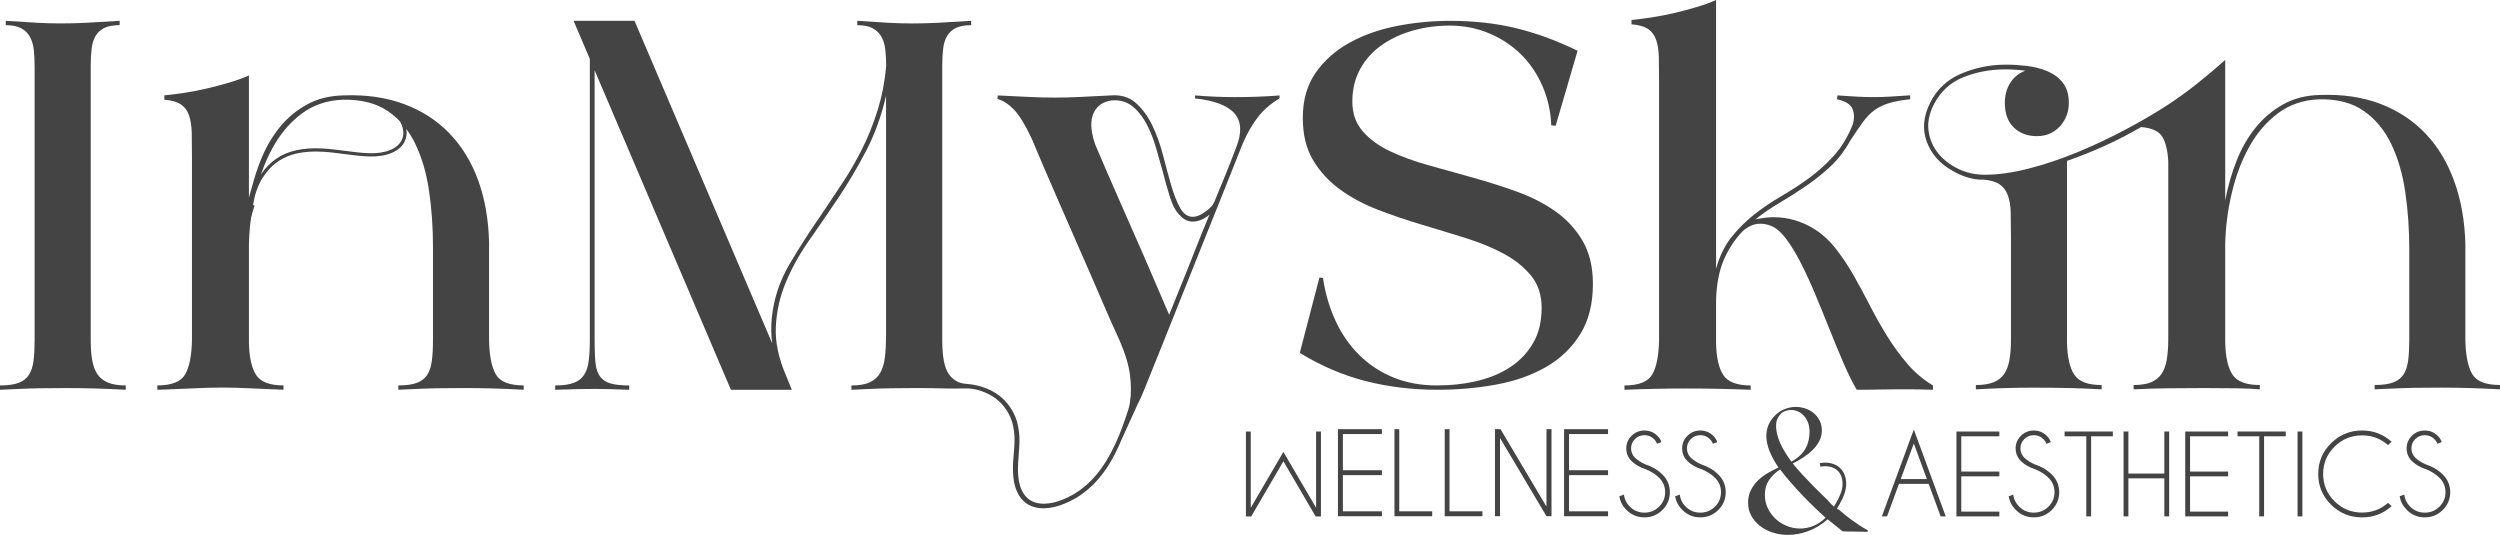 <?xml version="1.0" encoding="UTF-8"?>
<svg width="430px" height="92px" viewBox="0 0 430 92" version="1.1" xmlns="http://www.w3.org/2000/svg" xmlns:xlink="http://www.w3.org/1999/xlink">
    <title>Group 57</title>
    <g id="Creative-Comps-2025-(Start-Here)" stroke="none" stroke-width="1" fill="none" fill-rule="evenodd">
        <g id="-In-My-Skin-Wellness-&amp;-Aesthetics---Homepage" transform="translate(-40, -43)">
            <g id="Group-57" transform="translate(40, 43)">
                <polygon id="Fill-1" fill="#444445" points="237.688 73.814 237.688 74.657 230.977 74.657 230.977 80.881 237.688 80.881 237.688 81.724 230.977 81.724 230.977 87.947 237.688 87.947 237.688 88.791 230.126 88.791 230.126 73.817 237.688 73.817"></polygon>
                <polygon id="Fill-2" fill="#444445" points="239.849 88.788 239.849 73.814 240.672 73.814 240.672 87.947 246.332 87.947 246.332 88.791 239.849 88.791"></polygon>
                <polygon id="Fill-3" fill="#444445" points="248.492 88.788 248.492 73.814 249.315 73.814 249.315 87.947 254.975 87.947 254.975 88.791 248.492 88.791"></polygon>
                <polygon id="Fill-4" fill="#444445" points="257.136 73.814 258.088 73.814 265.993 87.135 265.993 73.814 266.859 73.814 266.859 88.791 265.993 88.791 258.002 75.338 258.002 88.791 257.136 88.791"></polygon>
                <polygon id="Fill-5" fill="#444445" points="276.583 73.814 276.583 74.657 269.872 74.657 269.872 80.881 276.583 80.881 276.583 81.724 269.872 81.724 269.872 87.947 276.583 87.947 276.583 88.791 269.02 88.791 269.02 73.817 276.583 73.817"></polygon>
                <g id="Group-56">
                    <path d="M283.122,80.734 C282.07,80.389 281.242,79.912 280.632,79.311 C280.024,78.71 279.719,77.978 279.719,77.121 C279.719,76.284 280.024,75.561 280.632,74.954 C281.239,74.349 281.979,74.047 282.845,74.047 C283.704,74.047 284.444,74.349 285.058,74.951 C285.395,75.274 285.631,75.636 285.76,76.038 L285.014,76.33 C284.904,76.031 284.721,75.757 284.469,75.508 C284.019,75.069 283.478,74.851 282.845,74.851 C282.212,74.851 281.671,75.072 281.22,75.511 C280.77,75.953 280.547,76.489 280.547,77.121 C280.547,77.747 280.77,78.283 281.22,78.729 C281.639,79.137 282.215,79.51 282.955,79.85 C284.136,80.227 285.127,80.815 285.933,81.61 C286.786,82.447 287.214,83.466 287.214,84.656 C287.214,85.855 286.786,86.876 285.933,87.72 C285.08,88.565 284.047,88.988 282.845,88.988 C281.639,88.988 280.61,88.561 279.757,87.711 C279.073,87.035 278.664,86.25 278.529,85.356 L279.313,85.073 C279.398,85.864 279.741,86.556 280.336,87.144 C281.032,87.833 281.866,88.175 282.845,88.175 C283.827,88.175 284.668,87.833 285.363,87.144 C286.059,86.456 286.405,85.627 286.405,84.653 C286.405,83.687 286.059,82.859 285.363,82.17 C284.753,81.572 284.007,81.093 283.122,80.734" id="Fill-6" fill="#444445"></path>
                    <path d="M292.73,80.734 C291.678,80.389 290.851,79.912 290.24,79.311 C289.632,78.71 289.327,77.978 289.327,77.121 C289.327,76.284 289.632,75.561 290.24,74.954 C290.847,74.349 291.587,74.047 292.453,74.047 C293.312,74.047 294.052,74.349 294.666,74.951 C295.003,75.274 295.239,75.636 295.368,76.038 L294.622,76.33 C294.512,76.031 294.329,75.757 294.077,75.508 C293.627,75.069 293.086,74.851 292.453,74.851 C291.82,74.851 291.279,75.072 290.828,75.511 C290.378,75.953 290.155,76.489 290.155,77.121 C290.155,77.747 290.378,78.283 290.828,78.729 C291.247,79.137 291.823,79.51 292.563,79.85 C293.744,80.227 294.735,80.815 295.541,81.61 C296.394,82.447 296.822,83.466 296.822,84.656 C296.822,85.855 296.394,86.876 295.541,87.72 C294.688,88.565 293.655,88.988 292.453,88.988 C291.247,88.988 290.218,88.561 289.365,87.711 C288.681,87.035 288.272,86.25 288.137,85.356 L288.921,85.073 C289.006,85.864 289.349,86.556 289.944,87.144 C290.64,87.833 291.474,88.175 292.453,88.175 C293.435,88.175 294.276,87.833 294.971,87.144 C295.667,86.456 296.013,85.627 296.013,84.653 C296.013,83.687 295.667,82.859 294.971,82.17 C294.364,81.572 293.615,81.093 292.73,80.734" id="Fill-8" fill="#444445"></path>
                    <path d="M331.426,82.404 L329.176,76.28 L326.925,82.404 L331.426,82.404 Z M331.732,83.223 L326.622,83.223 L324.567,88.817 L323.682,88.817 L329.179,73.879 L334.666,88.817 L333.791,88.817 L331.732,83.223 Z" id="Fill-10" fill="#444445"></path>
                    <polygon id="Fill-12" fill="#444445" points="343.887 74.219 343.887 75.041 337.339 75.041 337.339 81.108 343.887 81.108 343.887 81.93 337.339 81.93 337.339 87.998 343.887 87.998 343.887 88.82 336.508 88.82 336.508 74.222 343.887 74.222"></polygon>
                    <path d="M350.092,80.734 C349.04,80.389 348.212,79.912 347.601,79.311 C346.994,78.71 346.688,77.978 346.688,77.121 C346.688,76.284 346.994,75.561 347.601,74.954 C348.209,74.349 348.949,74.047 349.815,74.047 C350.674,74.047 351.414,74.349 352.028,74.951 C352.365,75.274 352.601,75.636 352.73,76.038 L351.984,76.33 C351.873,76.031 351.691,75.757 351.439,75.508 C350.989,75.069 350.447,74.851 349.815,74.851 C349.182,74.851 348.64,75.072 348.19,75.511 C347.74,75.953 347.516,76.489 347.516,77.121 C347.516,77.747 347.74,78.283 348.19,78.729 C348.609,79.137 349.185,79.51 349.925,79.85 C351.105,80.227 352.097,80.815 352.903,81.61 C353.756,82.447 354.184,83.466 354.184,84.656 C354.184,85.855 353.756,86.876 352.903,87.72 C352.05,88.565 351.017,88.988 349.815,88.988 C348.609,88.988 347.579,88.561 346.726,87.711 C346.043,87.035 345.634,86.25 345.498,85.356 L346.282,85.073 C346.367,85.864 346.711,86.556 347.306,87.144 C348.001,87.833 348.835,88.175 349.815,88.175 C350.797,88.175 351.637,87.833 352.333,87.144 C353.029,86.456 353.375,85.627 353.375,84.653 C353.375,83.687 353.029,82.859 352.333,82.17 C351.725,81.572 350.976,81.093 350.092,80.734" id="Fill-14" fill="#444445"></path>
                    <polygon id="Fill-16" fill="#444445" points="359.674 75.041 359.674 88.817 358.843 88.817 358.843 75.041 355.11 75.041 355.11 74.219 363.408 74.219 363.408 75.041"></polygon>
                    <polygon id="Fill-18" fill="#444445" points="366.084 82.276 366.084 88.817 365.253 88.817 365.253 74.219 366.084 74.219 366.084 81.454 372.264 81.454 372.264 74.219 373.095 74.219 373.095 88.817 372.264 88.817 372.264 82.276"></polygon>
                    <polygon id="Fill-20" fill="#444445" points="383.238 74.219 383.238 75.041 376.69 75.041 376.69 81.108 383.238 81.108 383.238 81.93 376.69 81.93 376.69 87.998 383.238 87.998 383.238 88.82 375.859 88.82 375.859 74.222 383.238 74.222"></polygon>
                    <polygon id="Fill-22" fill="#444445" points="389.418 75.041 389.418 88.817 388.587 88.817 388.587 75.041 384.853 75.041 384.853 74.219 393.151 74.219 393.151 75.041"></polygon>
                    <polygon id="Fill-24" fill="#444445" points="396.01 74.219 396.01 88.817 395.179 88.817 395.179 74.219"></polygon>
                    <path d="M410.74,86.49 L411.366,87.048 C409.928,88.343 408.234,88.991 406.285,88.991 C404.195,88.991 402.413,88.262 400.94,86.805 C399.467,85.347 398.733,83.584 398.733,81.516 C398.733,79.454 399.47,77.694 400.94,76.234 C402.413,74.773 404.195,74.044 406.285,74.044 C408.234,74.044 409.928,74.692 411.366,75.988 L410.74,76.555 C409.474,75.443 407.988,74.885 406.285,74.885 C404.434,74.885 402.854,75.533 401.544,76.829 C400.235,78.124 399.58,79.688 399.58,81.519 C399.58,83.357 400.235,84.924 401.544,86.219 C402.854,87.515 404.434,88.163 406.285,88.163 C407.988,88.16 409.471,87.605 410.74,86.49" id="Fill-26" fill="#444445"></path>
                    <path d="M417.341,80.734 C416.29,80.389 415.462,79.912 414.851,79.311 C414.244,78.71 413.938,77.978 413.938,77.121 C413.938,76.284 414.244,75.561 414.851,74.954 C415.459,74.349 416.199,74.047 417.064,74.047 C417.924,74.047 418.664,74.349 419.278,74.951 C419.614,75.274 419.851,75.636 419.98,76.038 L419.233,76.33 C419.123,76.031 418.941,75.757 418.689,75.508 C418.239,75.069 417.697,74.851 417.064,74.851 C416.432,74.851 415.89,75.072 415.44,75.511 C414.99,75.953 414.766,76.489 414.766,77.121 C414.766,77.747 414.99,78.283 415.44,78.729 C415.859,79.137 416.435,79.51 417.175,79.85 C418.355,80.227 419.347,80.815 420.153,81.61 C421.006,82.447 421.434,83.466 421.434,84.656 C421.434,85.855 421.006,86.876 420.153,87.72 C419.3,88.565 418.267,88.988 417.064,88.988 C415.862,88.988 414.829,88.561 413.976,87.711 C413.293,87.035 412.884,86.25 412.748,85.356 L413.532,85.073 C413.617,85.864 413.96,86.556 414.555,87.144 C415.251,87.833 416.085,88.175 417.064,88.175 C418.047,88.175 418.887,87.833 419.583,87.144 C420.279,86.456 420.625,85.627 420.625,84.653 C420.625,83.687 420.279,82.859 419.583,82.17 C418.972,81.572 418.226,81.093 417.341,80.734" id="Fill-28" fill="#444445"></path>
                    <polygon id="Fill-30" fill="#444445" points="226.289 88.829 220.745 79.339 215.211 88.829 214.26 88.829 214.298 88.764 214.298 74.228 215.129 74.228 215.129 87.341 220.745 77.723 226.371 87.341 226.371 74.228 227.202 74.228 227.202 88.764 227.24 88.829"></polygon>
                    <path d="M21.631,66.295 L21.631,67.039 C19.874,66.946 18.114,66.868 16.358,66.818 C14.601,66.768 12.914,66.747 11.308,66.747 C9.702,66.747 8.207,66.759 6.825,66.781 C5.443,66.809 4.247,66.846 3.243,66.896 C2.04,66.946 0.957,66.996 0,67.039 L0,66.295 C1.36,66.295 2.427,66.145 3.208,65.85 C3.982,65.551 4.574,65.09 4.977,64.473 C5.377,63.85 5.641,63.04 5.77,62.043 C5.893,61.053 5.956,59.882 5.956,58.543 L5.956,11.484 C5.956,10.394 5.906,9.409 5.811,8.537 C5.711,7.671 5.481,6.927 5.131,6.304 C4.779,5.681 4.278,5.198 3.62,4.849 C2.969,4.504 2.087,4.326 0.985,4.326 L0.985,3.582 C3.142,3.731 4.939,3.843 6.372,3.915 C7.804,3.993 9.174,4.03 10.483,4.03 C11.887,4.03 13.342,3.993 14.853,3.915 C16.358,3.843 18.268,3.731 20.582,3.582 L20.582,4.326 C19.477,4.326 18.593,4.488 17.941,4.809 C17.289,5.136 16.783,5.594 16.436,6.192 C16.084,6.787 15.857,7.519 15.756,8.394 C15.656,9.26 15.605,10.216 15.605,11.263 L15.605,58.543 C15.605,59.882 15.69,61.037 15.87,62.009 C16.043,62.975 16.348,63.772 16.773,64.392 C17.198,65.012 17.803,65.485 18.583,65.809 C19.361,66.133 20.378,66.295 21.631,66.295" id="Fill-32" fill="#444445"></path>
                    <path d="M205.389,43.443 C204.586,45.505 203.856,47.333 203.204,48.922 C202.452,50.812 201.743,52.55 201.092,54.139 C199.688,50.859 198.255,47.532 196.795,44.147 C195.542,41.269 194.16,38.123 192.648,34.716 C191.144,31.308 189.733,28.063 188.43,24.986 C188.077,24.042 187.851,23.117 187.75,22.223 C187.649,21.329 187.712,20.535 187.942,19.84 C188.166,19.146 188.565,18.563 189.145,18.084 C189.683,17.651 190.413,17.367 191.323,17.249 L191.351,17.249 C191.408,17.236 191.465,17.233 191.521,17.227 C191.566,17.227 191.613,17.227 191.657,17.233 C191.72,17.233 191.786,17.233 191.852,17.239 L191.89,17.239 C193.086,17.305 194.09,17.691 194.912,18.386 C195.815,19.158 196.58,20.136 197.21,21.332 C197.84,22.528 198.369,23.843 198.794,25.285 C199.222,26.73 199.609,28.097 199.962,29.387 C200.361,30.981 200.786,32.498 201.243,33.937 C201.699,35.382 202.297,36.447 203.053,37.145 C203.654,37.79 204.363,38.111 205.165,38.111 C206.119,38.111 207.076,37.715 208.03,36.921 C207.073,39.201 206.192,41.381 205.389,43.443 M216.354,16.632 C215.072,16.682 213.76,16.704 212.4,16.704 C211.295,16.704 210.174,16.682 209.047,16.632 C207.917,16.582 206.749,16.511 205.543,16.411 L205.543,16.928 C208.858,17.277 211.122,18.133 212.327,19.501 C213.53,20.874 213.631,22.824 212.626,25.359 C212.025,26.948 211.386,28.577 210.706,30.243 C210.083,31.775 209.444,33.317 208.801,34.871 C208.795,34.887 208.786,34.906 208.773,34.934 C208.729,35.046 208.679,35.161 208.631,35.273 C208.575,35.329 208.515,35.388 208.458,35.441 C208.414,35.497 208.38,35.519 208.38,35.519 C207.133,36.703 206.059,37.291 205.165,37.291 C204.262,37.291 203.519,36.759 202.94,35.684 C202.36,34.616 201.844,33.289 201.394,31.694 C200.937,30.106 200.478,28.393 200.002,26.549 C199.521,24.715 198.907,23.02 198.154,21.482 C197.402,19.943 196.458,18.675 195.331,17.682 C194.197,16.688 192.752,16.265 190.996,16.414 C189.085,16.514 187.379,16.598 185.874,16.67 C184.363,16.747 182.908,16.785 181.498,16.785 C179.993,16.785 178.46,16.747 176.905,16.67 C175.343,16.598 173.587,16.514 171.625,16.414 L171.553,17.009 C172.557,17.308 173.514,17.931 174.418,18.872 C175.321,19.815 176.329,21.46 177.434,23.796 C178.687,26.78 180.006,29.863 181.388,33.043 C182.77,36.226 184.139,39.356 185.493,42.44 C186.853,45.517 188.134,48.464 189.34,51.276 C190.549,54.082 191.647,56.584 192.655,58.767 C193.558,60.857 194.125,62.757 194.352,64.473 C194.575,66.189 194.575,67.753 194.352,69.17 C194.336,69.269 194.317,69.369 194.308,69.475 C194.308,69.475 194.301,69.519 194.285,69.603 C194.251,69.771 194.185,70.079 194.084,70.409 C194.056,70.503 194.021,70.599 193.99,70.693 C193.36,72.633 192.674,74.555 191.817,76.396 C190.851,78.436 189.718,80.414 188.206,82.08 C187.47,82.93 186.617,83.665 185.719,84.326 C185.254,84.631 184.803,84.964 184.3,85.21 C184.048,85.338 183.812,85.481 183.554,85.599 L182.779,85.926 C181.756,86.366 180.657,86.621 179.571,86.637 C178.491,86.652 177.421,86.341 176.672,85.631 C175.913,84.924 175.482,83.893 175.274,82.837 C175.066,81.765 175.06,80.647 175.123,79.526 C175.186,78.405 175.315,77.271 175.346,76.103 C175.384,74.926 175.246,73.742 174.943,72.59 C174.298,70.294 172.664,68.267 170.511,67.189 C169.444,66.644 168.285,66.304 167.114,66.121 C166.878,66.086 166.648,66.058 166.412,66.043 C166.4,66.036 166.384,66.036 166.374,66.036 C166.318,66.03 166.261,66.024 166.195,66.021 C165.679,65.987 165.263,65.881 164.977,65.781 C164.964,65.775 164.948,65.769 164.939,65.765 C164.215,65.448 163.642,64.993 163.236,64.398 C162.808,63.781 162.512,62.987 162.332,62.015 C162.159,61.05 162.068,59.891 162.068,58.549 L162.068,11.266 C162.068,10.222 162.118,9.266 162.219,8.394 C162.32,7.528 162.543,6.793 162.899,6.192 C163.251,5.597 163.752,5.136 164.404,4.815 C165.062,4.494 165.937,4.332 167.045,4.332 L167.045,3.582 C164.731,3.731 162.826,3.843 161.315,3.921 C159.811,3.993 158.35,4.033 156.946,4.033 C155.636,4.033 154.273,3.996 152.841,3.921 C151.408,3.843 149.611,3.731 147.448,3.582 L147.448,4.332 C148.553,4.332 149.431,4.504 150.089,4.856 C150.741,5.201 151.248,5.69 151.594,6.307 C151.947,6.93 152.173,7.674 152.274,8.547 C152.375,9.412 152.425,10.375 152.425,11.415 C152.173,14.106 151.682,16.61 150.955,18.949 C150.225,21.282 149.349,23.484 148.32,25.546 C147.287,27.614 146.157,29.577 144.926,31.436 C143.689,33.302 142.477,35.133 141.268,36.921 C139.257,39.805 137.427,42.661 135.762,45.495 C134.106,48.33 133.099,51.357 132.753,54.593 C132.601,56.132 132.623,57.627 132.825,59.066 L109.135,3.579 L98.659,3.579 L101.451,10.141 L101.451,58.54 C101.451,59.885 101.385,61.05 101.259,62.047 C101.136,63.04 100.872,63.847 100.466,64.47 C100.066,65.093 99.477,65.547 98.696,65.846 C97.916,66.145 96.848,66.298 95.495,66.298 L95.495,67.042 C96.999,66.993 98.268,66.952 99.298,66.93 C100.33,66.902 101.287,66.893 102.162,66.893 C103.044,66.893 103.947,66.905 104.876,66.93 C105.808,66.952 106.925,66.993 108.229,67.042 L108.229,66.298 C106.875,66.298 105.808,66.186 105.027,65.959 C104.246,65.737 103.645,65.342 103.217,64.769 C102.789,64.196 102.528,63.414 102.424,62.417 C102.323,61.424 102.273,60.128 102.273,58.54 L102.273,12.082 L125.717,67.042 L136.193,67.042 L135.29,64.803 C133.93,61.726 133.319,58.863 133.442,56.228 C133.565,53.593 134.131,51.061 135.139,48.619 C136.143,46.187 137.465,43.801 139.093,41.462 C140.727,39.129 142.402,36.687 144.108,34.155 C145.814,31.62 147.423,28.91 148.934,26.029 C150.439,23.145 151.597,19.962 152.4,16.483 L152.4,57.795 C152.4,59.134 152.337,60.34 152.208,61.414 C152.085,62.483 151.821,63.377 151.415,64.099 C151.015,64.822 150.426,65.367 149.645,65.737 C148.865,66.111 147.797,66.298 146.444,66.298 L146.444,67.042 C147.398,66.993 148.477,66.943 149.683,66.893 C150.687,66.843 151.88,66.803 153.262,66.781 C154.644,66.753 156.14,66.743 157.752,66.743 C159.357,66.743 161.038,66.771 162.801,66.821 C164.177,66.859 165.188,66.793 166.406,66.815 C166.472,66.815 166.551,66.815 166.642,66.821 C166.935,66.837 167.338,66.877 167.775,66.971 L167.782,66.971 C167.81,66.977 167.832,66.983 167.854,66.986 C168.647,67.186 169.415,67.463 170.139,67.837 C172.11,68.849 173.565,70.687 174.144,72.798 C174.418,73.86 174.544,74.96 174.493,76.066 C174.465,77.184 174.314,78.317 174.257,79.473 C174.201,80.628 174.201,81.812 174.437,82.986 C174.673,84.154 175.154,85.344 176.089,86.216 C177.028,87.101 178.347,87.456 179.555,87.428 C180.78,87.406 181.964,87.11 183.056,86.64 L183.872,86.294 C184.142,86.173 184.394,86.017 184.659,85.883 C185.194,85.621 185.663,85.266 186.157,84.942 C187.101,84.235 187.992,83.46 188.757,82.569 C190.325,80.818 191.493,78.778 192.447,76.679 C192.592,76.352 192.74,76.022 192.875,75.689 L195.62,69.649 C196.023,68.843 196.414,68.011 196.754,67.155 C197.629,64.943 198.646,62.42 199.804,59.586 C200.708,57.347 201.737,54.774 202.892,51.868 C204.051,48.962 205.257,45.938 206.51,42.811 C207.769,39.677 209.025,36.547 210.278,33.414 C211.537,30.28 212.692,27.375 213.75,24.69 C214.553,22.849 215.441,21.31 216.423,20.068 C217.399,18.828 218.62,17.785 220.081,16.934 L220.081,16.417 C218.882,16.511 217.641,16.582 216.354,16.632" id="Fill-34" fill="#444445"></path>
                    <path d="M226.944,47.729 L227.548,47.803 C227.951,50.488 228.679,52.961 229.733,55.222 C230.788,57.484 232.145,59.437 233.804,61.075 C235.463,62.716 237.408,63.996 239.643,64.915 C241.879,65.837 244.378,66.295 247.142,66.295 C249.604,66.295 251.927,66.033 254.115,65.513 C256.3,64.99 258.211,64.183 259.845,63.09 C261.479,61.997 262.773,60.617 263.726,58.951 C264.68,57.284 265.159,55.285 265.159,52.949 C265.159,50.762 264.567,48.934 263.386,47.467 C262.206,46 260.66,44.745 258.752,43.701 C256.842,42.658 254.657,41.752 252.195,40.979 C249.733,40.21 247.208,39.437 244.621,38.668 C242.033,37.899 239.508,37.039 237.046,36.095 C234.584,35.152 232.396,33.984 230.489,32.592 C228.578,31.199 227.032,29.524 225.855,27.558 C224.674,25.596 224.082,23.173 224.082,20.289 C224.082,17.208 224.822,14.611 226.305,12.496 C227.788,10.384 229.721,8.668 232.11,7.351 C234.496,6.033 237.197,5.077 240.213,4.479 C243.229,3.881 246.292,3.585 249.409,3.585 C253.53,3.585 257.323,4.009 260.789,4.853 C264.255,5.7 267.772,6.989 271.342,8.73 L267.573,21.631 L266.821,21.556 C266.72,19.121 266.204,16.847 265.275,14.732 C264.343,12.62 263.1,10.805 261.545,9.288 C259.986,7.771 258.164,6.578 256.08,5.709 C253.992,4.84 251.745,4.404 249.333,4.404 C247.12,4.404 245.011,4.691 243.002,5.261 C240.991,5.834 239.209,6.665 237.651,7.759 C236.092,8.852 234.861,10.219 233.958,11.861 C233.054,13.502 232.601,15.364 232.601,17.454 C232.601,19.494 233.19,21.195 234.373,22.562 C235.554,23.93 237.112,25.073 239.045,25.992 C240.978,26.91 243.191,27.72 245.678,28.415 C248.165,29.112 250.703,29.819 253.29,30.539 C255.878,31.262 258.416,32.068 260.903,32.962 C263.39,33.856 265.6,34.99 267.536,36.354 C269.469,37.721 271.027,39.413 272.207,41.425 C273.388,43.44 273.98,45.913 273.98,48.844 C273.98,52.273 273.249,55.157 271.795,57.493 C270.337,59.829 268.376,61.707 265.918,63.124 C263.456,64.541 260.604,65.547 257.364,66.145 C254.122,66.743 250.744,67.039 247.227,67.039 C242.905,67.039 238.797,66.544 234.902,65.547 C231.008,64.554 227.227,62.937 223.56,60.701 L226.944,47.729 Z" id="Fill-36" fill="#444445"></path>
                    <path d="M332.469,66.298 L332.469,67.042 C330.957,66.993 329.717,66.965 328.738,66.965 L325.908,66.965 C325.004,66.965 324.066,66.98 323.084,67.002 C322.108,67.03 320.858,67.039 319.353,67.039 C318.601,65.744 317.83,64.193 317.055,62.377 C316.275,60.564 315.481,58.649 314.679,56.636 C313.876,54.624 313.06,52.625 312.229,50.635 C311.398,48.644 310.555,46.816 309.701,45.15 C308.848,43.49 307.983,42.082 307.101,40.939 C306.226,39.799 305.332,39.076 304.428,38.777 C303.877,38.584 303.32,38.478 302.772,38.478 C301.718,38.478 300.71,38.905 299.757,39.752 C298.447,41.091 297.38,42.698 296.555,44.558 C295.724,46.424 295.258,48.747 295.163,51.532 L295.163,58.91 C295.208,61.445 295.623,63.311 296.404,64.507 C297.185,65.697 298.752,66.298 301.117,66.298 L301.117,67.042 C297.348,66.893 293.681,66.821 290.108,66.821 C286.591,66.821 283.024,66.893 279.407,67.042 L279.407,66.298 C281.866,66.298 283.462,65.666 284.192,64.392 C284.923,63.124 285.31,61.153 285.36,58.468 L285.36,14.022 C285.36,12.483 285.348,11.116 285.322,9.92 C285.3,8.724 285.149,7.718 284.872,6.902 C284.598,6.08 284.129,5.447 283.481,4.996 C282.823,4.55 281.869,4.28 280.616,4.18 L280.616,3.435 C281.671,3.336 282.842,3.186 284.12,2.984 C285.401,2.791 286.682,2.538 287.961,2.239 C289.242,1.94 290.511,1.607 291.77,1.233 C293.023,0.86 294.153,0.449 295.163,0 L295.163,46.237 C295.765,44.047 296.659,42.225 297.836,40.758 C299.017,39.291 300.336,37.986 301.79,36.84 C303.251,35.7 304.797,34.657 306.431,33.71 C308.058,32.766 309.645,31.732 311.178,30.614 C312.711,29.492 314.128,28.212 315.434,26.773 C316.744,25.328 317.82,23.54 318.677,21.404 C318.979,20.36 318.951,19.454 318.604,18.682 C318.252,17.909 317.367,17.377 315.963,17.074 L316.042,16.408 C317.395,16.508 318.535,16.579 319.467,16.629 C320.399,16.679 321.337,16.701 322.291,16.701 C323.093,16.701 323.965,16.679 324.891,16.629 C325.823,16.579 326.962,16.508 328.322,16.408 L328.546,16.408 L328.546,17.074 C327.092,17.224 325.873,17.448 324.888,17.747 C323.912,18.046 323.068,18.457 322.366,18.974 C321.658,19.498 320.997,20.198 320.367,21.064 C319.738,21.936 319.026,22.992 318.22,24.232 C317.216,26.026 316.048,27.527 314.716,28.745 C313.385,29.969 311.987,31.075 310.532,32.062 C309.072,33.062 307.605,33.99 306.122,34.862 C304.639,35.728 303.245,36.684 301.938,37.731 C303.097,37.485 304.123,37.357 305.026,37.357 C306.386,37.357 307.655,37.547 308.836,37.918 C310.016,38.291 311.033,38.752 311.892,39.294 C313.297,40.138 314.556,41.263 315.654,42.652 C316.759,44.041 317.795,45.576 318.749,47.237 C319.7,48.903 320.641,50.644 321.573,52.454 C322.498,54.269 323.493,56.038 324.551,57.748 C325.606,59.465 326.777,61.065 328.055,62.56 C329.339,64.059 330.809,65.304 332.469,66.298" id="Fill-38" fill="#444445"></path>
                    <path d="M430,66.22 L430,66.965 C428.243,66.871 426.496,66.793 424.758,66.743 C423.027,66.694 421.355,66.672 419.747,66.672 C418.138,66.672 416.646,66.684 415.264,66.706 C413.875,66.734 412.685,66.771 411.681,66.821 C410.472,66.871 409.396,66.921 408.439,66.965 L408.439,66.22 C409.799,66.22 410.866,66.071 411.64,65.775 C412.421,65.476 413.01,65.015 413.416,64.392 C413.816,63.775 414.08,62.962 414.209,61.969 C414.332,60.978 414.395,59.807 414.395,58.468 L414.395,42.808 C414.395,39.478 414.171,36.245 413.715,33.112 C413.265,29.981 412.462,27.209 411.307,24.799 C410.148,22.388 408.583,20.485 406.594,19.096 C404.611,17.7 402.061,17.028 398.944,17.078 C396.18,17.177 393.794,17.99 391.788,19.501 C389.777,21.018 388.114,22.967 386.811,25.359 C385.501,27.742 384.513,30.405 383.833,33.339 C383.153,36.273 382.788,39.179 382.737,42.063 L382.737,58.842 C382.788,61.377 383.203,63.243 383.984,64.432 C384.759,65.628 386.333,66.223 388.691,66.223 L388.691,66.968 C387.639,66.874 386.282,66.806 384.623,66.784 C382.967,66.756 381.129,66.747 379.117,66.747 C377.156,66.747 375.122,66.759 373.013,66.784 C370.907,66.806 368.895,66.874 366.987,66.968 L366.987,66.223 C368.24,66.223 369.245,66.061 370.003,65.741 C370.756,65.42 371.344,64.946 371.773,64.323 C372.201,63.7 372.503,62.894 372.676,61.9 C372.849,60.907 372.941,59.739 372.941,58.393 L372.941,27.745 C372.84,25.904 372.503,24.5 371.924,23.534 C371.344,22.569 370.126,22.005 368.266,21.855 C364.346,24.145 360.099,26.085 355.525,27.674 L355.525,58.916 C355.576,61.405 355.991,63.246 356.772,64.436 C357.546,65.632 359.12,66.226 361.478,66.226 L361.478,66.971 C359.973,66.877 358.204,66.8 356.177,66.75 C354.149,66.7 351.987,66.678 349.695,66.678 C348.099,66.678 346.459,66.7 344.781,66.75 C343.103,66.8 341.456,66.877 339.848,66.971 L339.848,66.226 C341.107,66.226 342.124,66.064 342.904,65.744 C343.679,65.423 344.28,64.949 344.715,64.326 C345.136,63.704 345.439,62.909 345.618,61.944 C345.791,60.972 345.883,59.817 345.883,58.477 L345.883,40.727 C345.883,39.188 345.867,37.821 345.845,36.625 C345.816,35.429 345.653,34.423 345.357,33.607 C345.055,32.785 344.576,32.152 343.924,31.701 C343.266,31.255 342.312,30.984 341.059,30.885 C340.959,30.885 340.414,30.956 339.476,30.773 C338.402,30.555 337.313,30.24 335.859,29.39 C333.696,28.2 332.213,26.534 331.41,24.394 C330.608,22.26 330.809,19.999 332.018,17.607 C333.171,15.324 334.955,13.667 337.367,12.649 C339.782,11.63 342.344,11.119 345.058,11.119 C346.16,11.119 347.343,11.191 348.618,11.34 C349.887,11.49 351.061,11.792 352.128,12.234 C353.202,12.686 354.09,13.34 354.785,14.212 C355.487,15.078 355.837,16.233 355.837,17.679 C355.837,19.267 355.321,20.625 354.291,21.74 C353.258,22.858 351.943,23.419 350.331,23.419 C348.725,23.419 347.403,22.924 346.377,21.93 C345.344,20.937 344.831,19.519 344.831,17.679 C344.831,16.383 345.139,15.24 345.769,14.243 C346.399,13.253 347.267,12.555 348.369,12.16 C347.217,12.01 346.062,11.932 344.903,11.932 C342.341,11.932 339.945,12.384 337.707,13.278 C335.465,14.172 333.775,15.738 332.616,17.975 C331.813,19.569 331.511,21.086 331.713,22.525 C331.914,23.964 332.465,25.247 333.369,26.365 C334.272,27.484 335.431,28.377 336.835,29.05 C338.245,29.723 339.75,30.056 341.355,30.056 C343.669,30.056 346.219,29.695 349.005,28.979 C351.798,28.256 354.6,27.312 357.414,26.144 C360.228,24.976 362.964,23.684 365.627,22.267 C368.29,20.849 370.655,19.473 372.717,18.127 C374.473,16.981 376.183,15.754 377.839,14.436 C379.495,13.119 381.132,11.742 382.737,10.297 L382.737,34.46 C383.194,32.071 383.842,29.798 384.698,27.636 C385.552,25.475 386.647,23.575 387.979,21.933 C389.311,20.289 390.894,18.959 392.726,17.943 C394.561,16.922 396.658,16.386 399.022,16.336 C402.892,16.187 406.358,16.698 409.424,17.866 C412.484,19.037 415.084,20.75 417.222,23.011 C419.363,25.272 421.003,28.019 422.158,31.252 C423.317,34.482 423.943,38.064 424.044,41.988 L424.044,58.471 C424.094,61.106 424.481,63.056 425.212,64.323 C425.939,65.588 427.538,66.22 430,66.22" id="Fill-40" fill="#444445"></path>
                    <g id="Group-45" transform="translate(41.769, 35.04)">
                        <path d="M1.08,0 C0.664,1.246 0.321,2.523 0,3.75" id="Fill-42" fill="#444445"></path>
                        <path d="M1.08,0 C0.664,1.246 0.321,2.523 0,3.75" id="Stroke-44" stroke="#444445" stroke-width="1.98"></path>
                    </g>
                    <path d="M43.532,35.189 C43.526,35.226 43.519,35.261 43.516,35.295 C43.611,34.778 43.718,34.255 43.837,33.735 C43.718,34.177 43.614,34.66 43.532,35.189" id="Fill-46" fill="#444445"></path>
                    <path d="M69.252,23.69 C68.622,25.739 65.965,26.418 63.686,26.356 C62.197,26.322 60.692,26.129 59.238,25.932 C58.029,25.777 56.782,25.615 55.542,25.543 C52.177,25.344 49.469,25.932 47.505,27.306 C46.51,28.001 45.644,28.885 44.883,30 C45.44,28.377 46.107,26.854 46.888,25.428 C48.191,23.039 49.847,21.089 51.859,19.569 C53.87,18.059 56.257,17.246 59.021,17.146 C62.137,17.102 64.687,17.747 66.671,19.086 C67.357,19.547 67.99,20.077 68.575,20.659 L68.575,20.666 C68.575,20.666 68.613,20.7 68.667,20.756 C68.682,20.771 68.701,20.79 68.717,20.806 C68.767,20.868 68.824,20.933 68.868,21.005 C68.896,21.049 68.918,21.089 68.934,21.133 C68.94,21.155 68.95,21.167 68.956,21.176 C69.041,21.348 69.114,21.522 69.177,21.7 C69.413,22.397 69.441,23.086 69.252,23.69 M85.282,64.392 C84.558,63.124 84.165,61.174 84.121,58.54 L84.121,41.615 C84.014,37.687 83.39,34.146 82.235,30.984 C81.076,27.829 79.433,25.144 77.299,22.933 C75.164,20.722 72.564,19.043 69.498,17.903 C66.438,16.757 62.965,16.258 59.096,16.408 C56.688,16.458 54.563,16.99 52.731,18.015 C50.895,19.034 49.321,20.36 48.018,21.999 C46.708,23.643 45.632,25.543 44.776,27.705 C44.247,29.044 43.8,30.427 43.422,31.85 C43.416,31.866 43.409,31.878 43.409,31.888 C42.965,33.37 42.849,33.859 42.814,34.021 L42.814,12.976 C41.81,13.421 40.68,13.832 39.421,14.203 C38.161,14.576 36.899,14.913 35.618,15.209 C34.33,15.508 33.052,15.76 31.771,15.959 C30.489,16.152 29.321,16.305 28.267,16.405 L28.267,17.149 C29.526,17.249 30.48,17.523 31.132,17.971 C31.783,18.417 32.249,19.049 32.523,19.871 C32.797,20.694 32.951,21.7 32.98,22.896 C33.002,24.085 33.017,25.453 33.017,26.998 L33.017,58.462 C32.967,61.146 32.573,63.124 31.849,64.392 C31.119,65.66 29.523,66.292 27.064,66.292 L27.064,67.036 L27.514,67.036 C30.127,66.943 32.211,66.852 33.773,66.775 C35.328,66.703 36.833,66.662 38.294,66.662 C39.647,66.662 41.108,66.7 42.663,66.775 C44.218,66.852 46.258,66.943 48.767,67.036 L48.767,66.292 C46.409,66.292 44.835,65.697 44.055,64.501 C43.28,63.305 42.865,61.445 42.814,58.91 L42.814,42.132 C42.852,40.054 43.05,37.964 43.416,35.859 C43.422,35.843 43.428,35.824 43.428,35.803 C43.434,35.753 43.444,35.703 43.456,35.653 C43.463,35.625 43.469,35.597 43.472,35.563 C43.485,35.513 43.488,35.457 43.501,35.392 L43.516,35.292 C43.523,35.258 43.529,35.226 43.532,35.186 C43.617,34.657 43.718,34.174 43.834,33.731 C44.228,32.264 44.757,31.271 44.986,30.875 C45.059,30.754 45.1,30.692 45.1,30.692 C45.881,29.452 46.778,28.49 47.829,27.758 C49.69,26.468 52.271,25.908 55.507,26.098 C56.726,26.169 57.963,26.331 59.159,26.487 C60.636,26.68 62.159,26.882 63.677,26.914 C66.164,26.976 69.076,26.203 69.794,23.852 C69.951,23.329 69.979,22.759 69.879,22.173 C70.439,22.924 70.939,23.746 71.383,24.646 C72.536,27.007 73.345,29.732 73.792,32.81 C74.248,35.893 74.472,39.101 74.472,42.431 L74.472,58.54 C74.472,59.879 74.409,61.05 74.28,62.04 C74.157,63.034 73.892,63.847 73.486,64.47 C73.086,65.086 72.498,65.547 71.717,65.846 C70.936,66.142 69.869,66.292 68.515,66.292 L68.515,67.036 C69.469,66.993 70.549,66.943 71.755,66.893 C72.759,66.843 73.952,66.803 75.334,66.778 C76.716,66.756 78.212,66.743 79.823,66.743 C81.429,66.743 83.097,66.765 84.835,66.815 C86.57,66.865 88.311,66.943 90.077,67.036 L90.077,66.292 C87.609,66.292 86.013,65.66 85.282,64.392" id="Fill-48" fill="#444445"></path>
                    <path d="M311.899,90.455 C311.146,90.754 310.388,90.907 309.62,90.907 C308.839,90.907 308.08,90.763 307.356,90.468 C306.626,90.178 305.987,89.773 305.423,89.262 C304.866,88.745 304.413,88.135 304.069,87.428 C303.726,86.718 303.559,85.933 303.559,85.082 C303.559,84.126 303.796,83.298 304.261,82.594 C304.734,81.884 305.373,81.267 306.176,80.744 C306.726,81.46 307.321,82.195 307.973,82.94 C308.618,83.69 309.289,84.422 309.972,85.142 C310.658,85.858 311.348,86.553 312.034,87.21 C312.72,87.87 313.375,88.484 314.005,89.044 C313.359,89.683 312.657,90.15 311.899,90.455 M305.839,75.278 C305.593,74.533 305.473,73.804 305.486,73.11 C305.499,72.409 305.728,71.808 306.176,71.303 C306.427,71.032 306.72,70.83 307.048,70.702 C307.369,70.581 307.699,70.512 308.03,70.512 C308.423,70.512 308.81,70.59 309.191,70.746 C309.572,70.901 309.922,71.141 310.224,71.462 C310.526,71.78 310.769,72.172 310.961,72.639 C311.146,73.107 311.241,73.639 311.241,74.24 C311.241,74.708 311.197,75.175 311.105,75.642 C311.014,76.103 310.854,76.564 310.624,77.009 C310.388,77.455 310.067,77.875 309.664,78.277 C309.264,78.676 308.748,79.049 308.118,79.398 C307.709,78.853 307.28,78.215 306.856,77.486 C306.421,76.763 306.084,76.028 305.839,75.278 M318.491,89.434 C317.745,88.882 317.014,88.287 316.29,87.671 C316.183,87.621 316.083,87.577 315.988,87.521 C315.976,87.515 315.966,87.509 315.954,87.499 C316.549,86.5 317.213,85.372 317.458,84.126 C317.739,82.693 317.358,81.292 316.464,80.47 C315.632,79.703 314.335,79.401 312.988,79.669 L313.111,80.273 C314.257,80.046 315.352,80.289 316.042,80.918 C316.917,81.731 317.03,83.045 316.844,84.008 C316.621,85.129 316.029,86.148 315.44,87.141 C315.075,86.845 314.716,86.481 314.424,86.079 C314.232,85.902 314.043,85.724 313.838,85.528 C313.18,84.896 312.525,84.245 311.867,83.578 C311.209,82.905 310.577,82.245 309.969,81.582 C309.361,80.921 308.823,80.298 308.351,79.716 C308.94,79.426 309.531,79.087 310.133,78.697 C310.734,78.308 311.272,77.881 311.751,77.414 C312.232,76.947 312.623,76.436 312.912,75.876 C313.212,75.309 313.356,74.698 313.356,74.035 C313.356,73.396 313.227,72.829 312.975,72.334 C312.717,71.839 312.387,71.419 311.974,71.067 C311.559,70.718 311.08,70.45 310.542,70.266 C310.004,70.082 309.453,69.989 308.88,69.989 C308.25,69.989 307.627,70.11 306.997,70.35 C306.368,70.596 305.801,70.967 305.291,71.471 C304.661,72.11 304.239,72.795 304.029,73.512 C303.808,74.228 303.755,74.972 303.865,75.739 C303.972,76.505 304.208,77.29 304.573,78.084 C304.932,78.878 305.382,79.657 305.911,80.414 C305.203,80.725 304.529,81.074 303.893,81.463 C303.254,81.853 302.703,82.285 302.231,82.774 C301.759,83.257 301.384,83.809 301.098,84.419 C300.811,85.029 300.669,85.715 300.669,86.468 C300.669,87.284 300.849,88.029 301.214,88.695 C301.579,89.368 302.074,89.951 302.703,90.446 C303.326,90.941 304.063,91.324 304.894,91.595 C305.732,91.866 306.619,92 307.558,92 C308.681,92 309.821,91.788 310.989,91.362 C312.157,90.935 313.281,90.256 314.361,89.321 L316.923,91.39 C317.238,91.405 317.49,91.418 317.688,91.418 L318.16,91.418 C318.302,91.418 318.592,91.424 319.042,91.433 C319.498,91.446 320.232,91.455 321.249,91.477 L321.249,91.209 C320.266,90.661 319.347,90.066 318.491,89.434" id="Fill-50" fill="#444445"></path>
                    <path d="M191.323,17.252 C191.323,17.252 191.575,17.218 191.855,17.236 C192.132,17.255 191.88,17.106 191.88,17.106 L191.339,17.015 L191.175,17.174 L191.323,17.252 Z" id="Fill-52" fill="#444445"></path>
                    <path d="M208.38,35.516 C208.38,35.516 208.603,35.342 208.773,34.931 C208.943,34.519 208.902,35.146 208.902,35.146 L208.701,35.681 L208.38,35.516 Z" id="Fill-54" fill="#444445"></path>
                </g>
            </g>
        </g>
    </g>
</svg>